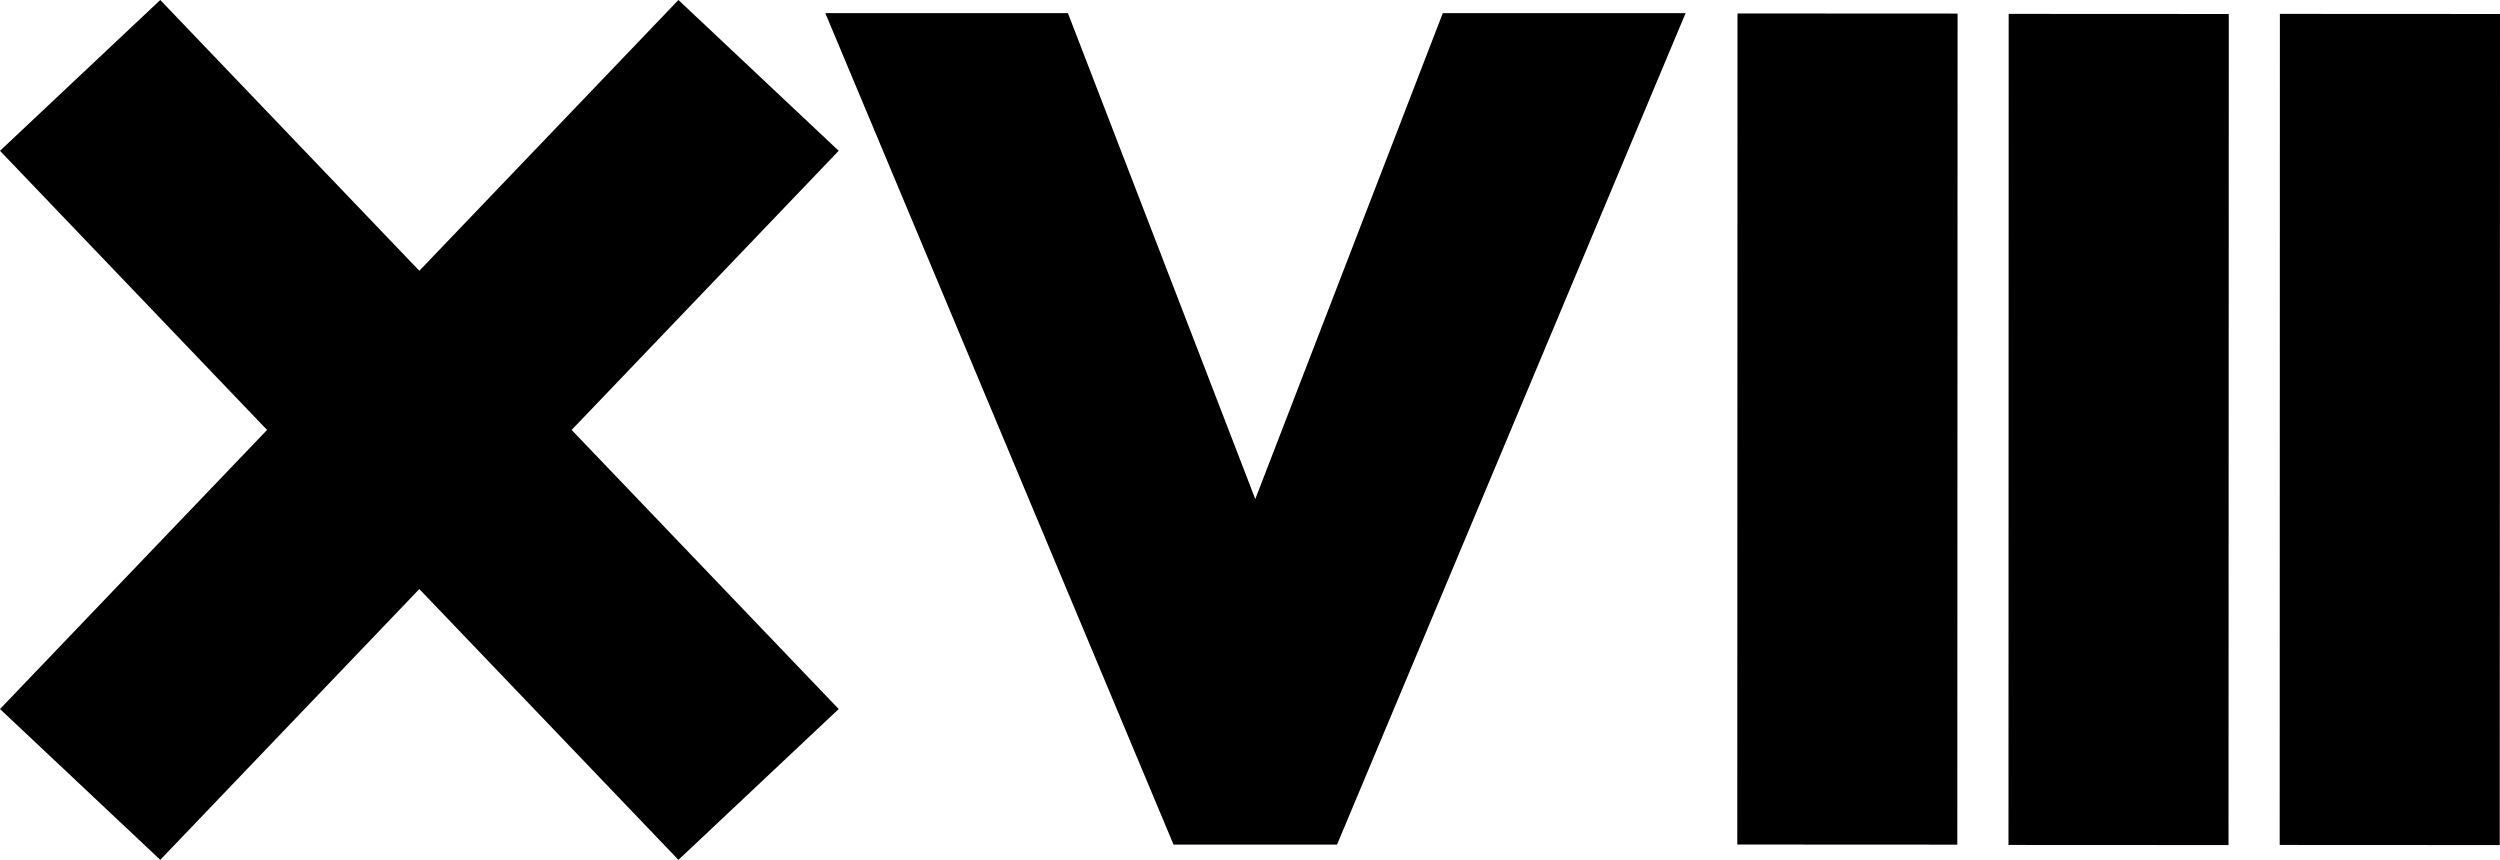 <?xml version="1.0" encoding="utf-8"?>
<!-- Generator: Adobe Illustrator 28.0.0, SVG Export Plug-In . SVG Version: 6.00 Build 0)  -->
<svg version="1.1"
	 id="Layer_1" xmlns:inkscape="http://www.inkscape.org/namespaces/inkscape" xmlns:svg="http://www.w3.org/2000/svg" xmlns:sodipodi="http://sodipodi.sourceforge.net/DTD/sodipodi-0.dtd"
	 xmlns="http://www.w3.org/2000/svg" xmlns:xlink="http://www.w3.org/1999/xlink" x="0px" y="0px" viewBox="0 0 6503.3 2236.7"
	 style="enable-background:new 0 0 6503.3 2236.7;" xml:space="preserve">
<sodipodi:namedview  bordercolor="#666666" borderopacity="1.0" id="namedview831" inkscape:current-layer="Layer_1" inkscape:cx="-459.99913" inkscape:cy="642.95334" inkscape:pagecheckerboard="0" inkscape:pageopacity="0.0" inkscape:pageshadow="2" inkscape:window-height="1081" inkscape:window-maximized="0" inkscape:window-width="2551" inkscape:window-x="0" inkscape:window-y="0" inkscape:zoom="0.095652354" pagecolor="#ffffff" showgrid="false">
	</sodipodi:namedview>
<path id="path824" d="M1487,1118.4l694.7,726l-416.9,392.3l-674-704.4l-673.9,704.4L0,1844.4l694.7-726L0,392.3L416.9,0l673.9,704.4
	L1764.8,0l416.9,392.3"/>
<polygon id="polygon826" points="2146.9,34.1 3052.7,2197 3478.1,2197 4384.8,34.1 3753.2,34.1 3265.4,1298.2 2778,34.1 "/>
<polyline id="polyline828" points="5091.6,2197.2 4519.2,2196.9 4519.8,35 5092.3,35.3 "/>
<polyline id="polyline828_00000129886552642666129890000015180770004243145610_" points="5797.1,2198.3 5224.7,2198 5225.2,36.1 
	5797.8,36.4 "/>
<polyline id="polyline828_00000177444074708268059530000007540593622307952547_" points="6502.6,2198.3 5930.2,2198 5930.7,36.1 
	6503.3,36.4 "/>
</svg>
